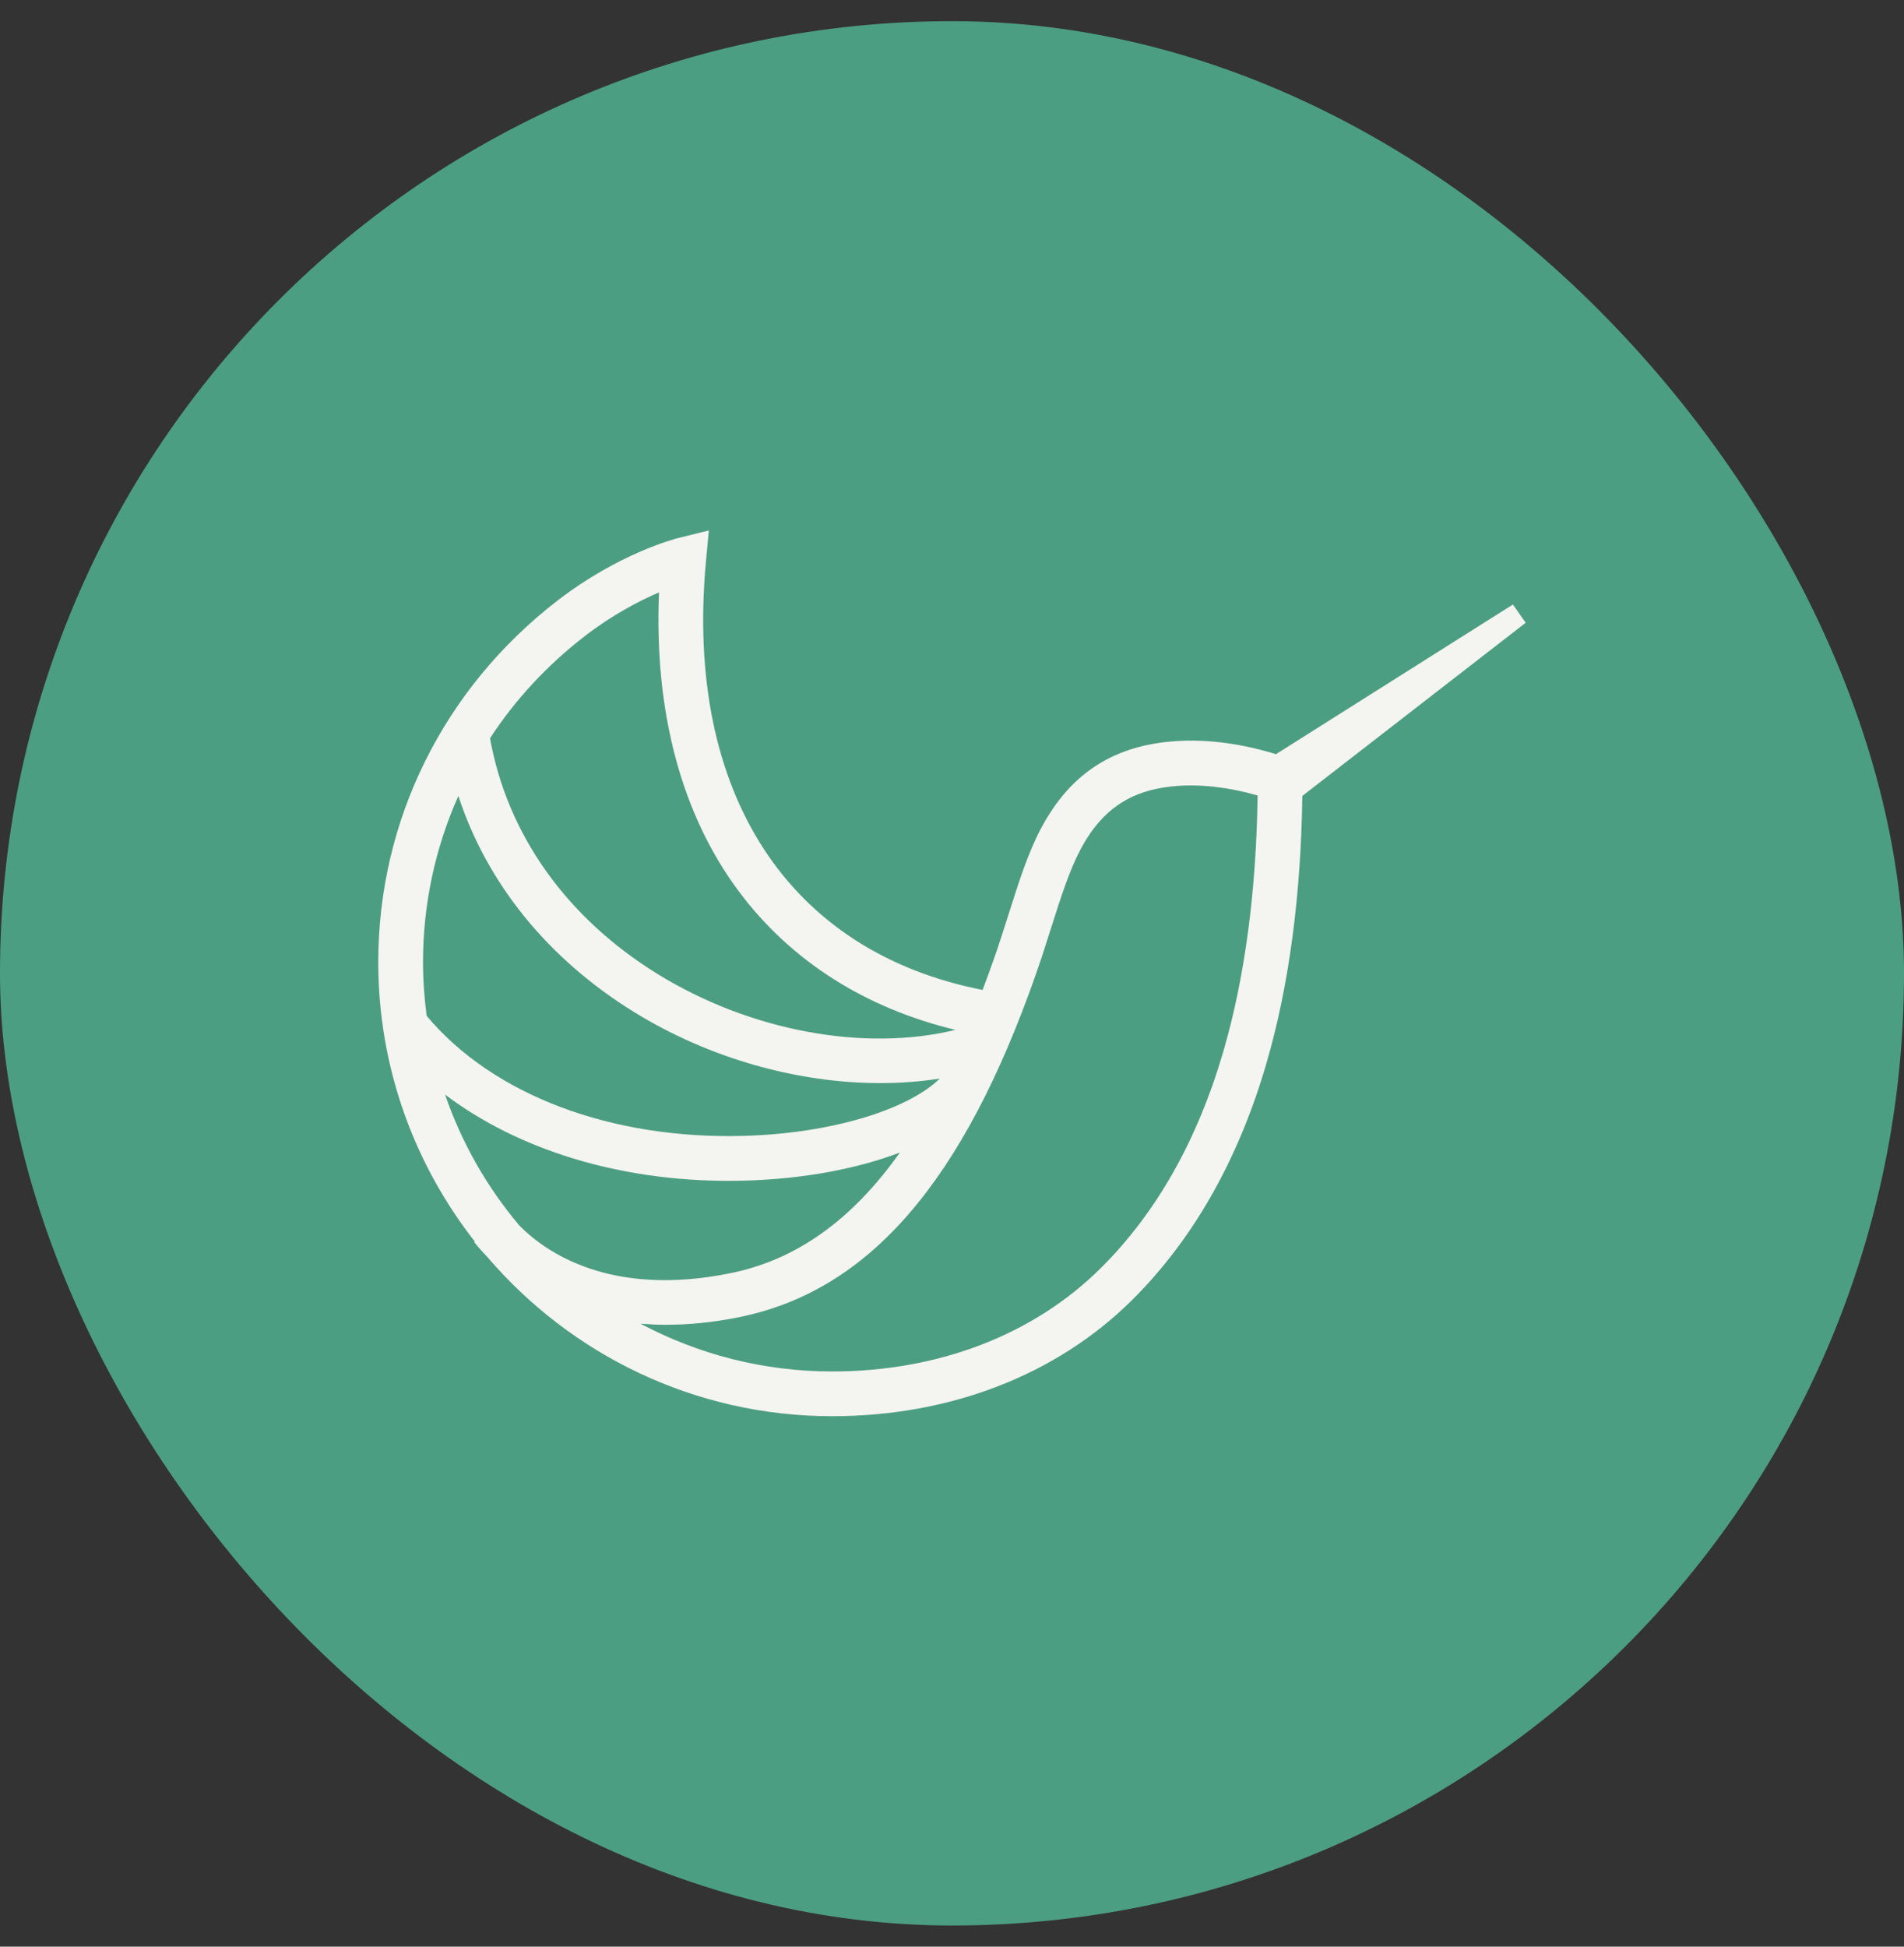 <svg width="45" height="46" viewBox="0 0 45 46" fill="none" xmlns="http://www.w3.org/2000/svg">
<rect x="0" y="0" width="45" height="46" fill="#333333" stroke="none"/>
<rect y="0.5" width="45" height="45" rx="22.5" fill="#4C9E82"/>
<path d="M36.059 14.716L35.757 14.285L30.156 17.822C29.551 17.631 28.33 17.342 27.099 17.608C25.993 17.847 25.179 18.49 24.603 19.576C24.297 20.157 24.088 20.814 23.847 21.574C23.736 21.924 23.621 22.286 23.489 22.665C23.401 22.914 23.313 23.155 23.223 23.392C18.621 22.489 16.181 18.733 16.684 13.274L16.753 12.535L16.032 12.713C15.976 12.727 14.636 13.066 13.172 14.195C10.482 16.272 8.94 19.386 8.94 22.736C8.94 25.226 9.795 27.517 11.223 29.34L11.208 29.351C11.305 29.474 11.411 29.592 11.518 29.703C13.488 32.004 16.409 33.465 19.668 33.465C22.457 33.465 24.976 32.49 26.76 30.716C28.204 29.282 29.272 27.397 29.934 25.117C30.464 23.297 30.747 21.174 30.78 18.808L36.059 14.716ZM12.274 28.959C11.512 28.055 10.911 27.008 10.519 25.865C12.242 27.167 14.617 27.904 17.226 27.904C17.358 27.904 17.49 27.902 17.622 27.898C18.995 27.858 20.26 27.619 21.269 27.234C20.126 28.844 18.809 29.774 17.262 30.086C14.42 30.662 12.894 29.588 12.274 28.959ZM13.817 15.035C14.479 14.524 15.115 14.195 15.576 13.998C15.457 16.815 16.104 19.244 17.463 21.065C18.686 22.703 20.447 23.823 22.582 24.336C20.428 24.86 17.731 24.367 15.54 23.015C13.384 21.683 11.989 19.715 11.581 17.445C12.173 16.538 12.925 15.724 13.817 15.035ZM10.833 18.808C11.51 20.875 12.944 22.652 14.983 23.913C16.761 25.012 18.855 25.594 20.802 25.594C21.284 25.594 21.755 25.559 22.212 25.486C21.441 26.237 19.617 26.784 17.593 26.84C14.443 26.933 11.644 25.871 10.084 24.005C10.029 23.588 9.998 23.166 9.998 22.734C9.998 21.358 10.289 20.029 10.833 18.808ZM26.016 29.966C24.431 31.541 22.178 32.408 19.668 32.408C18.032 32.408 16.491 31.998 15.138 31.279C15.333 31.294 15.53 31.305 15.731 31.305C16.29 31.305 16.872 31.246 17.469 31.125C20.537 30.505 22.765 27.929 24.484 23.017C24.622 22.623 24.739 22.253 24.852 21.897C25.078 21.185 25.275 20.569 25.537 20.073C25.962 19.269 26.527 18.814 27.319 18.643C28.242 18.444 29.195 18.645 29.723 18.798C29.691 21.067 29.421 23.096 28.919 24.824C28.309 26.93 27.333 28.66 26.016 29.966Z" fill="#F4F4F1"/>
</svg>
